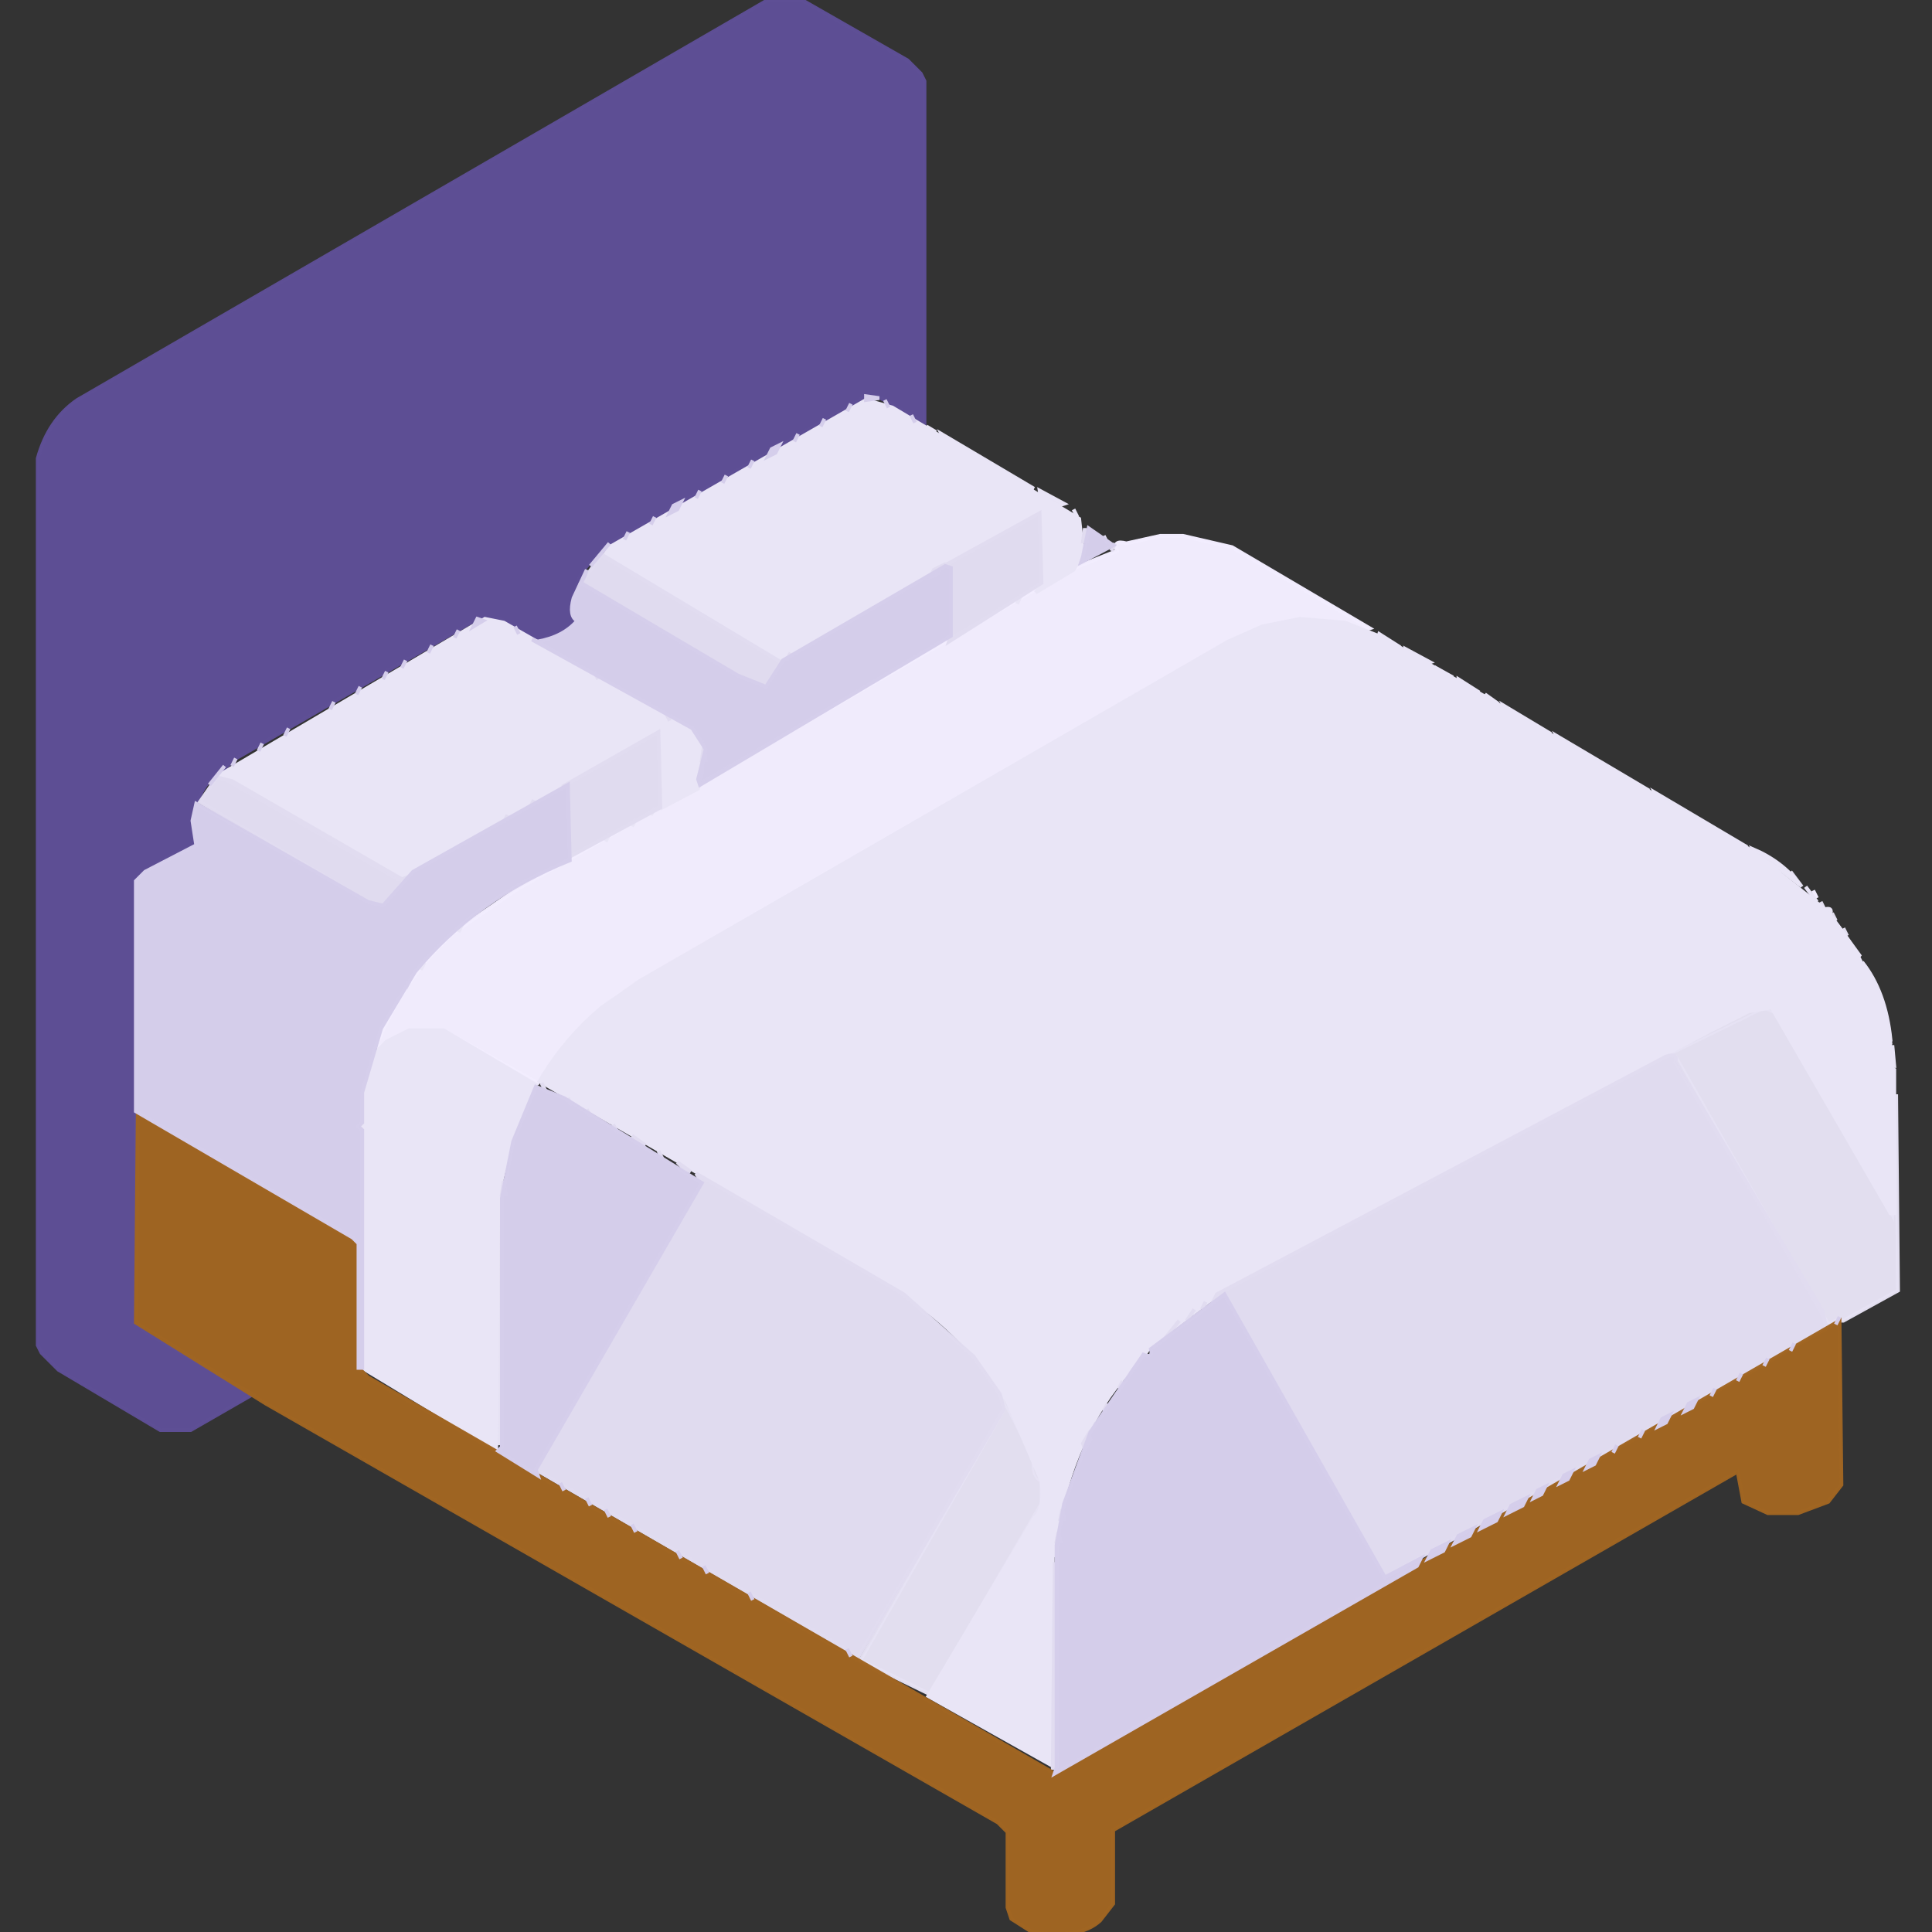 <svg xmlns="http://www.w3.org/2000/svg" width="512" height="512"><rect width="100%" height="100%" fill="#333333" stroke="none"/><path fill="rgb(0,0,0)" stroke="rgb(0,0,0)" stroke-width="1" opacity="0" d="M 0 0 L 203 0.5 L 28.5 101 Q 19.8 105.3 14 112.5 L 10 121.5 L 10 356.5 L 15.5 363 L 42.5 379 L 50.5 379 L 63.5 371 L 68.5 370 L 267 485.5 L 267 505.5 L 270.5 511 L 273 511.5 L 0 512 L 0 0 Z "></path><path fill="rgb(0,0,0)" stroke="rgb(0,0,0)" stroke-width="1" opacity="0" d="M 213.5 0 L 512 0 L 512 512 L 286 511.5 L 294 506.5 L 295 504.5 L 295 485 L 460.5 390 L 462 398 L 468.5 401 L 476.5 401 L 484.5 398 L 487 395.5 L 488 393.5 L 488 350.5 L 489.5 349 L 503 342 L 503 283.5 L 502 282.5 L 501 271.5 Q 495.1 249.4 480.5 236 L 462.5 223 L 332.5 148 Q 322.8 141.7 306.5 142 L 295.5 144 L 287 138.5 L 286 135 L 245 111.5 L 245 21.5 L 240.5 16 L 213.5 1 L 213.5 0 Z "></path><path fill="rgb(94,79,149)" stroke="rgb(94,79,149)" stroke-width="1" opacity="0.992" d="M 203.5 0 L 212.5 0 L 240.5 16 L 244 19.5 L 245 21.5 L 245 112 L 232.5 105 L 229.5 105 L 161.5 144 L 156 149.5 Q 151.5 154 152 163.5 Q 154.3 164.8 151.5 166 L 142.5 170 L 132.5 164 L 126.5 164 L 62.5 201 L 55 207.5 Q 51 212.5 51 221.5 L 52 224 Q 42.6 227 36 233.5 L 36 350.5 L 38.5 353 L 67 369.5 L 50.5 379 L 42.5 379 L 15.5 363 L 11 358.5 L 10 356.5 L 10 121.5 Q 12.8 111.3 20.5 106 L 203.5 0 Z "></path><path fill="rgb(230,226,243)" stroke="rgb(230,226,243)" stroke-width="1" opacity="0.976" d="M 474.5 231 L 477.5 235 L 474.5 231 Z "></path><path fill="rgb(230,226,243)" stroke="rgb(230,226,243)" stroke-width="1" opacity="0.976" d="M 482.5 239 L 483.5 241 L 482.5 239 Z "></path><path fill="rgb(230,226,243)" stroke="rgb(230,226,243)" stroke-width="1" opacity="0.976" d="M 485.5 242 L 486.5 244 L 485.5 242 Z "></path><path fill="rgb(230,226,243)" stroke="rgb(230,226,243)" stroke-width="1" opacity="0.976" d="M 488.5 246 L 489.5 248 L 488.5 246 Z "></path><path fill="rgb(230,226,243)" stroke="rgb(230,226,243)" stroke-width="1" opacity="0.976" d="M 467.5 267 L 471 268.5 L 501.5 322 L 502.5 290 L 503 342 L 488.5 350 L 486.5 350 L 484.5 351 L 444 280 L 442 279.5 L 467.5 267 Z "></path><path fill="rgb(230,226,243)" stroke="rgb(230,226,243)" stroke-width="1" opacity="0.976" d="M 132.5 324 L 133 382.5 L 132 382.5 L 132.5 324 Z "></path><path fill="rgb(230,226,243)" stroke="rgb(230,226,243)" stroke-width="1" opacity="0.976" d="M 306.5 355 L 305.5 357 L 306.5 355 Z "></path><path fill="rgb(230,226,243)" stroke="rgb(230,226,243)" stroke-width="1" opacity="0.976" d="M 258.5 360 L 259.5 362 L 258.5 360 Z "></path><path fill="rgb(230,226,243)" stroke="rgb(230,226,243)" stroke-width="1" opacity="0.976" d="M 261.5 364 L 262.5 366 L 261.5 364 Z "></path><path fill="rgb(230,226,243)" stroke="rgb(230,226,243)" stroke-width="1" opacity="0.976" d="M 263.5 367 L 264.5 369 L 263.5 367 Z "></path><path fill="rgb(230,226,243)" stroke="rgb(230,226,243)" stroke-width="1" opacity="0.976" d="M 265.5 370 L 274 386.5 Q 273.4 391.1 276 392.5 L 276 398.5 L 246.5 449 L 228 440 L 266 373.5 L 266 371.5 L 265.5 370 Z "></path><path fill="rgb(241,236,254)" stroke="rgb(241,236,254)" stroke-width="1" opacity="0.992" d="M 307.5 142 L 313.5 142 L 326.5 145 L 363 166.5 L 361.5 167 L 356.5 165 L 344.5 164 L 334.5 166 L 325.5 170 L 200.5 242 L 163.5 264 L 150 276.5 L 142.5 287 L 117.5 273 L 108.5 273 L 100.5 278 L 100 276.5 Q 107.2 258.7 120.5 247 L 136.5 236 L 283.5 151 L 296 146 Q 294.8 143 298.5 144 L 307.5 142 Z "></path><path fill="rgb(241,236,254)" stroke="rgb(241,236,254)" stroke-width="1" opacity="0.992" d="M 480.5 236 L 481.5 238 L 480.5 236 Z "></path><path fill="rgb(233,229,246)" stroke="rgb(233,229,246)" stroke-width="1" opacity="0.996" d="M 245.5 113 L 248 114.5 L 246.5 114 L 245.5 113 Z "></path><path fill="rgb(233,229,246)" stroke="rgb(233,229,246)" stroke-width="1" opacity="0.996" d="M 249.5 115 L 274 129.5 L 272.5 129 L 250.5 117 L 249.5 115 Z "></path><path fill="rgb(233,229,246)" stroke="rgb(233,229,246)" stroke-width="1" opacity="0.996" d="M 275.5 130 L 282 133.5 L 280.5 134 Q 275.9 132.8 275.5 130 Z "></path><path fill="rgb(233,229,246)" stroke="rgb(233,229,246)" stroke-width="1" opacity="0.996" d="M 284.5 135 L 285.5 137 L 284.5 135 Z "></path><path fill="rgb(233,229,246)" stroke="rgb(233,229,246)" stroke-width="1" opacity="0.996" d="M 365.5 168 L 371 171.5 L 369.5 171 Q 364.8 170.2 365.5 168 Z "></path><path fill="rgb(233,229,246)" stroke="rgb(233,229,246)" stroke-width="1" opacity="0.996" d="M 372.5 172 L 379 175.5 L 377.5 176 Q 372.9 174.8 372.5 172 Z "></path><path fill="rgb(233,229,246)" stroke="rgb(233,229,246)" stroke-width="1" opacity="0.996" d="M 380.5 177 L 385 179.5 L 383.5 179 Q 379.7 178.8 380.5 177 Z "></path><path fill="rgb(233,229,246)" stroke="rgb(233,229,246)" stroke-width="1" opacity="0.996" d="M 386.5 180 L 392 183.5 L 390.5 183 Q 386.5 182.5 386.5 180 Z "></path><path fill="rgb(233,229,246)" stroke="rgb(233,229,246)" stroke-width="1" opacity="0.996" d="M 393.5 184 L 397 186.5 L 395.5 186 L 393.5 184 Z "></path><path fill="rgb(233,229,246)" stroke="rgb(233,229,246)" stroke-width="1" opacity="0.996" d="M 398.5 187 L 411 194.5 L 409.5 194 L 399.5 189 L 398.5 187 Z "></path><path fill="rgb(233,229,246)" stroke="rgb(233,229,246)" stroke-width="1" opacity="0.996" d="M 412.5 195 L 437 209.5 L 435.5 209 L 413.5 197 L 412.5 195 Z "></path><path fill="rgb(233,229,246)" stroke="rgb(233,229,246)" stroke-width="1" opacity="0.996" d="M 438.5 210 L 463 224.5 L 461.5 224 L 439.5 212 L 438.5 210 Z "></path><path fill="rgb(233,229,246)" stroke="rgb(233,229,246)" stroke-width="1" opacity="0.996" d="M 464.5 225 Q 472.3 228.3 477 234.5 L 472.5 231 L 465.5 227 L 464.5 225 Z "></path><path fill="rgb(233,229,246)" stroke="rgb(233,229,246)" stroke-width="1" opacity="0.996" d="M 478.5 235 L 481.5 239 L 478.5 235 Z "></path><path fill="rgb(233,229,246)" stroke="rgb(233,229,246)" stroke-width="1" opacity="0.996" d="M 483.5 241 Q 485.8 240.3 485 242.5 L 493 253.5 L 491 252.5 L 483.5 241 Z "></path><path fill="rgb(233,229,246)" stroke="rgb(233,229,246)" stroke-width="1" opacity="0.996" d="M 493.5 255 Q 499.7 262.8 501 275.5 L 500 275.5 L 498 265.5 L 493.5 255 Z "></path><path fill="rgb(233,229,246)" stroke="rgb(233,229,246)" stroke-width="1" opacity="0.996" d="M 501.5 277 L 502 282.5 L 501 282.5 L 501.5 277 Z "></path><path fill="rgb(233,229,246)" stroke="rgb(233,229,246)" stroke-width="1" opacity="1" d="M 229.5 106 L 236.5 108 L 286 137.5 L 287 146.5 L 284.5 151 L 274.5 157 L 276 154.5 L 276 136.5 L 274.5 136 L 206.5 175 L 160 147.5 L 161.5 145 L 229.5 106 Z "></path><path fill="rgb(233,229,246)" stroke="rgb(233,229,246)" stroke-width="1" opacity="1" d="M 270.5 158 L 269.5 160 L 270.5 158 Z "></path><path fill="rgb(233,229,246)" stroke="rgb(233,229,246)" stroke-width="1" opacity="1" d="M 128.5 164 L 133.5 165 L 182.5 193 L 186 196.5 Q 186.7 204.5 185 209 L 175.5 214 L 174.5 194 L 105.5 233 L 58 205.5 L 128.5 164 Z "></path><path fill="rgb(233,229,246)" stroke="rgb(233,229,246)" stroke-width="1" opacity="1" d="M 344.5 164 L 356.5 165 L 366.5 169 L 463.5 225 L 483 240.5 Q 496 254.5 501 276.5 Q 499.5 282 502 283.5 L 502 321.5 L 501 321.5 L 469.5 267 L 463.5 268 L 453.5 273 L 325.5 341 L 305 356.5 L 303 359.5 Q 286.9 374.9 281 400.5 L 280 411.5 L 279 412.5 L 279 468 L 246 449.5 L 274 402.5 Q 277 399.5 276 392.5 L 267 371.5 Q 258.7 357.8 246.5 348 L 233.5 339 L 143 286.5 Q 149.7 275.2 159.5 267 L 169.5 260 L 325.5 170 L 334.5 166 L 344.5 164 Z "></path><path fill="rgb(233,229,246)" stroke="rgb(233,229,246)" stroke-width="1" opacity="1" d="M 173.5 214 L 172.5 216 L 173.5 214 Z "></path><path fill="rgb(233,229,246)" stroke="rgb(233,229,246)" stroke-width="1" opacity="1" d="M 168.5 217 L 167.5 219 L 168.5 217 Z "></path><path fill="rgb(233,229,246)" stroke="rgb(233,229,246)" stroke-width="1" opacity="1" d="M 161.5 221 L 160.5 223 L 161.5 221 Z "></path><path fill="rgb(233,229,246)" stroke="rgb(233,229,246)" stroke-width="1" opacity="1" d="M 122.5 245 L 121.5 247 L 122.5 245 Z "></path><path fill="rgb(233,229,246)" stroke="rgb(233,229,246)" stroke-width="1" opacity="1" d="M 112.5 255 L 111.5 257 L 112.5 255 Z "></path><path fill="rgb(233,229,246)" stroke="rgb(233,229,246)" stroke-width="1" opacity="1" d="M 108.5 273 L 117.5 273 L 142 287.5 L 136 300.5 L 133 312.5 L 133 323.5 L 132 324.5 L 131.5 384 L 96 362.5 L 96 291.5 L 99 279.5 L 102.5 276 L 108.5 273 Z "></path><path fill="rgb(225,220,240)" stroke="rgb(225,220,240)" stroke-width="1" opacity="0.996" d="M 275.5 136 L 276 154.5 L 251.5 170 L 252 168.5 L 252 150.5 L 251 149.5 L 275.5 136 Z "></path><path fill="rgb(225,220,240)" stroke="rgb(225,220,240)" stroke-width="1" opacity="0.996" d="M 287.5 140 L 288 143.5 L 287 143.5 L 287.5 140 Z "></path><path fill="rgb(225,220,240)" stroke="rgb(225,220,240)" stroke-width="1" opacity="0.996" d="M 292.5 142 L 293.5 144 L 292.5 142 Z "></path><path fill="rgb(225,220,240)" stroke="rgb(225,220,240)" stroke-width="1" opacity="0.996" d="M 295.5 144 L 294.5 146 L 295.5 144 Z "></path><path fill="rgb(225,220,240)" stroke="rgb(225,220,240)" stroke-width="1" opacity="0.996" d="M 159.5 147 L 207 175.5 L 203 182 L 195.5 179 L 154 154.5 L 159.5 147 Z "></path><path fill="rgb(225,220,240)" stroke="rgb(225,220,240)" stroke-width="1" opacity="0.996" d="M 249.5 150 L 248.5 152 L 246.5 153 L 247.5 151 L 249.5 150 Z "></path><path fill="rgb(225,220,240)" stroke="rgb(225,220,240)" stroke-width="1" opacity="0.996" d="M 209.5 173 L 208.5 175 L 209.5 173 Z "></path><path fill="rgb(225,220,240)" stroke="rgb(225,220,240)" stroke-width="1" opacity="0.996" d="M 157.5 178 L 158.5 180 L 157.5 178 Z "></path><path fill="rgb(225,220,240)" stroke="rgb(225,220,240)" stroke-width="1" opacity="0.996" d="M 176.5 189 L 177.5 191 L 176.5 189 Z "></path><path fill="rgb(225,220,240)" stroke="rgb(225,220,240)" stroke-width="1" opacity="0.996" d="M 183.5 193 L 185.5 196 L 183.5 193 Z "></path><path fill="rgb(225,220,240)" stroke="rgb(225,220,240)" stroke-width="1" opacity="0.996" d="M 174.5 194 L 175 214 L 151 227 L 150.5 208 L 149 208.5 L 174.5 194 Z "></path><path fill="rgb(225,220,240)" stroke="rgb(225,220,240)" stroke-width="1" opacity="0.996" d="M 186.5 198 L 187 201.5 L 186 201.5 L 186.5 198 Z "></path><path fill="rgb(225,220,240)" stroke="rgb(225,220,240)" stroke-width="1" opacity="0.996" d="M 57.5 206 L 61.5 207 L 106.5 233 L 108 232.5 L 101.5 240 L 97.5 239 L 53 212.5 L 57.5 206 Z "></path><path fill="rgb(225,220,240)" stroke="rgb(225,220,240)" stroke-width="1" opacity="0.996" d="M 141.5 212 L 140.5 214 L 141.5 212 Z "></path><path fill="rgb(225,220,240)" stroke="rgb(225,220,240)" stroke-width="1" opacity="0.996" d="M 134.5 216 L 133.5 218 L 134.5 216 Z "></path><path fill="rgb(225,220,240)" stroke="rgb(225,220,240)" stroke-width="1" opacity="0.996" d="M 108.5 260 L 107.5 262 L 108.5 260 Z "></path><path fill="rgb(225,220,240)" stroke="rgb(225,220,240)" stroke-width="1" opacity="0.996" d="M 441.5 280 Q 444.8 278.9 444 281.5 L 483 347.5 L 484 352 L 367 418 L 324.5 343 L 321.5 345 L 322.5 343 L 441.5 280 Z "></path><path fill="rgb(225,220,240)" stroke="rgb(225,220,240)" stroke-width="1" opacity="0.996" d="M 143.5 287 L 144.5 289 L 143.5 287 Z "></path><path fill="rgb(225,220,240)" stroke="rgb(225,220,240)" stroke-width="1" opacity="0.996" d="M 150.5 291 L 151.5 293 L 150.5 291 Z "></path><path fill="rgb(225,220,240)" stroke="rgb(225,220,240)" stroke-width="1" opacity="0.996" d="M 155.5 294 L 156.5 296 L 155.5 294 Z "></path><path fill="rgb(225,220,240)" stroke="rgb(225,220,240)" stroke-width="1" opacity="0.996" d="M 162.5 298 L 163.5 300 L 162.5 298 Z "></path><path fill="rgb(225,220,240)" stroke="rgb(225,220,240)" stroke-width="1" opacity="0.996" d="M 167.5 301 L 171 303.5 L 169.5 303 L 167.5 301 Z "></path><path fill="rgb(225,220,240)" stroke="rgb(225,220,240)" stroke-width="1" opacity="0.996" d="M 174.5 305 L 175.5 307 L 174.5 305 Z "></path><path fill="rgb(225,220,240)" stroke="rgb(225,220,240)" stroke-width="1" opacity="0.996" d="M 179.5 308 L 183 310.5 L 181.5 310 L 179.5 308 Z "></path><path fill="rgb(225,220,240)" stroke="rgb(225,220,240)" stroke-width="1" opacity="0.996" d="M 184.5 311 L 239.5 343 L 258 359.5 L 265 369.5 L 266 373.5 L 227.5 439 L 142 389.5 L 186 313.5 L 184.5 311 Z "></path><path fill="rgb(225,220,240)" stroke="rgb(225,220,240)" stroke-width="1" opacity="0.996" d="M 133.5 313 L 134 316.5 L 133 316.5 L 133.5 313 Z "></path><path fill="rgb(225,220,240)" stroke="rgb(225,220,240)" stroke-width="1" opacity="0.996" d="M 319.5 345 L 318.5 347 L 319.5 345 Z "></path><path fill="rgb(225,220,240)" stroke="rgb(225,220,240)" stroke-width="1" opacity="0.996" d="M 316.5 347 L 314.5 350 L 316.5 347 Z "></path><path fill="rgb(225,220,240)" stroke="rgb(225,220,240)" stroke-width="1" opacity="0.996" d="M 312.5 350 L 308.5 355 L 312.5 350 Z "></path><path fill="rgb(225,220,240)" stroke="rgb(225,220,240)" stroke-width="1" opacity="0.996" d="M 302.5 360 L 299.5 364 L 302.5 360 Z "></path><path fill="rgb(225,220,240)" stroke="rgb(225,220,240)" stroke-width="1" opacity="0.996" d="M 297.5 366 L 296.5 368 L 297.5 366 Z "></path><path fill="rgb(225,220,240)" stroke="rgb(225,220,240)" stroke-width="1" opacity="0.996" d="M 293.5 372 L 292.5 374 L 293.5 372 Z "></path><path fill="rgb(225,220,240)" stroke="rgb(225,220,240)" stroke-width="1" opacity="0.996" d="M 290.5 377 L 289.5 379 L 290.5 377 Z "></path><path fill="rgb(225,220,240)" stroke="rgb(225,220,240)" stroke-width="1" opacity="0.996" d="M 288.5 380 L 289 381.5 L 287.5 384 L 287 382.5 L 288.5 380 Z "></path><path fill="rgb(225,220,240)" stroke="rgb(225,220,240)" stroke-width="1" opacity="0.996" d="M 281.5 400 L 282 402.5 L 281 402.5 L 281.5 400 Z "></path><path fill="rgb(225,220,240)" stroke="rgb(225,220,240)" stroke-width="1" opacity="0.996" d="M 280.5 406 L 281 408.5 L 280 408.5 L 280.5 406 Z "></path><path fill="rgb(225,220,240)" stroke="rgb(225,220,240)" stroke-width="1" opacity="0.996" d="M 279.5 414 L 280 468.5 L 279 468.5 L 279.5 414 Z "></path><path fill="rgb(160,101,34)" stroke="rgb(160,101,34)" stroke-width="1" opacity="0.98" d="M 36.5 295 L 95 329.5 L 95 362.5 L 97.5 365 L 279.5 470 L 487.5 350 L 488 393.5 L 484.5 398 L 476.5 401 L 468.5 401 L 462 398 L 460.5 390 L 295 485 L 295 504.5 L 291.5 509 Q 286 514 273.5 512 L 268 508.5 L 267 505.5 L 267 485.5 L 264.5 483 L 70.5 372 L 36 350.5 L 36.5 295 Z "></path><path fill="rgb(213,206,235)" stroke="rgb(213,206,235)" stroke-width="1" opacity="0.996" d="M 229.5 105 L 233 105.5 L 229.5 106 L 229.5 105 Z "></path><path fill="rgb(213,206,235)" stroke="rgb(213,206,235)" stroke-width="1" opacity="0.996" d="M 234.5 106 L 235.5 108 L 234.5 106 Z "></path><path fill="rgb(213,206,235)" stroke="rgb(213,206,235)" stroke-width="1" opacity="0.996" d="M 225.5 107 L 224.5 109 L 225.5 107 Z "></path><path fill="rgb(213,206,235)" stroke="rgb(213,206,235)" stroke-width="1" opacity="0.996" d="M 241.5 110 L 242.5 112 L 241.5 110 Z "></path><path fill="rgb(213,206,235)" stroke="rgb(213,206,235)" stroke-width="1" opacity="0.996" d="M 218.5 111 L 217.5 113 L 218.5 111 Z "></path><path fill="rgb(213,206,235)" stroke="rgb(213,206,235)" stroke-width="1" opacity="0.996" d="M 211.5 115 L 210.5 117 L 211.5 115 Z "></path><path fill="rgb(213,206,235)" stroke="rgb(213,206,235)" stroke-width="1" opacity="0.996" d="M 206.5 118 L 205.5 120 L 203.5 121 L 204.5 119 L 206.5 118 Z "></path><path fill="rgb(213,206,235)" stroke="rgb(213,206,235)" stroke-width="1" opacity="0.996" d="M 199.5 122 L 198.5 124 L 199.5 122 Z "></path><path fill="rgb(213,206,235)" stroke="rgb(213,206,235)" stroke-width="1" opacity="0.996" d="M 192.5 126 L 191.5 128 L 192.5 126 Z "></path><path fill="rgb(213,206,235)" stroke="rgb(213,206,235)" stroke-width="1" opacity="0.996" d="M 185.5 130 L 184.5 132 L 185.5 130 Z "></path><path fill="rgb(213,206,235)" stroke="rgb(213,206,235)" stroke-width="1" opacity="0.996" d="M 180.5 133 L 179.5 135 L 177.5 136 L 178.5 134 L 180.5 133 Z "></path><path fill="rgb(213,206,235)" stroke="rgb(213,206,235)" stroke-width="1" opacity="0.996" d="M 173.5 137 L 172.5 139 L 173.5 137 Z "></path><path fill="rgb(213,206,235)" stroke="rgb(213,206,235)" stroke-width="1" opacity="0.996" d="M 288.5 140 L 295 144.5 L 286.5 149 L 287 147.5 L 288.5 140 Z "></path><path fill="rgb(213,206,235)" stroke="rgb(213,206,235)" stroke-width="1" opacity="0.996" d="M 166.5 141 L 165.5 143 L 166.5 141 Z "></path><path fill="rgb(213,206,235)" stroke="rgb(213,206,235)" stroke-width="1" opacity="0.996" d="M 161.5 144 L 156.5 150 L 161.5 144 Z "></path><path fill="rgb(213,206,235)" stroke="rgb(213,206,235)" stroke-width="1" opacity="0.996" d="M 250.5 150 L 252 150.5 L 252 168.5 L 185.5 208 L 185 206.5 L 187 198.5 L 183.5 193 L 141 169.5 L 142.5 170 Q 149.3 168.8 153 164.5 Q 150.7 163.3 152 158.5 L 155.5 151 L 155 152.5 L 154 154.5 L 195.5 179 L 203 182 L 207.5 175 L 250.5 150 Z "></path><path fill="rgb(213,206,235)" stroke="rgb(213,206,235)" stroke-width="1" opacity="0.996" d="M 126.5 164 L 128 164.5 L 125.5 166 L 126.5 164 Z "></path><path fill="rgb(213,206,235)" stroke="rgb(213,206,235)" stroke-width="1" opacity="0.996" d="M 136.5 166 L 137.5 168 L 136.5 166 Z "></path><path fill="rgb(213,206,235)" stroke="rgb(213,206,235)" stroke-width="1" opacity="0.996" d="M 121.5 167 L 120.5 169 L 121.5 167 Z "></path><path fill="rgb(213,206,235)" stroke="rgb(213,206,235)" stroke-width="1" opacity="0.996" d="M 114.5 171 L 113.5 173 L 114.5 171 Z "></path><path fill="rgb(213,206,235)" stroke="rgb(213,206,235)" stroke-width="1" opacity="0.996" d="M 107.5 175 L 106.5 177 L 107.5 175 Z "></path><path fill="rgb(213,206,235)" stroke="rgb(213,206,235)" stroke-width="1" opacity="0.996" d="M 102.5 178 L 101.5 180 L 102.5 178 Z "></path><path fill="rgb(213,206,235)" stroke="rgb(213,206,235)" stroke-width="1" opacity="0.996" d="M 95.5 182 L 94.5 184 L 95.5 182 Z "></path><path fill="rgb(213,206,235)" stroke="rgb(213,206,235)" stroke-width="1" opacity="0.996" d="M 88.5 186 L 87.5 188 L 88.5 186 Z "></path><path fill="rgb(213,206,235)" stroke="rgb(213,206,235)" stroke-width="1" opacity="0.996" d="M 76.5 193 L 75.5 195 L 76.5 193 Z "></path><path fill="rgb(213,206,235)" stroke="rgb(213,206,235)" stroke-width="1" opacity="0.996" d="M 69.5 197 L 68.5 199 L 69.5 197 Z "></path><path fill="rgb(213,206,235)" stroke="rgb(213,206,235)" stroke-width="1" opacity="0.996" d="M 62.5 201 L 61.5 203 L 62.5 201 Z "></path><path fill="rgb(213,206,235)" stroke="rgb(213,206,235)" stroke-width="1" opacity="0.996" d="M 59.5 203 L 55.5 208 L 59.5 203 Z "></path><path fill="rgb(213,206,235)" stroke="rgb(213,206,235)" stroke-width="1" opacity="0.996" d="M 150.5 208 L 151 228 Q 126.2 238 110 257.5 L 101 272.5 L 96 289.5 L 96 297.5 L 95 298.5 L 96 299.5 L 96 362.5 L 95 362.5 L 95 329.5 L 93.5 328 L 36 294.5 L 36 233.5 L 38.5 231 L 52 224 L 51 217.5 L 52 213 L 97.5 239 L 101.5 240 L 109.5 231 L 150.5 208 Z "></path><path fill="rgb(213,206,235)" stroke="rgb(213,206,235)" stroke-width="1" opacity="0.996" d="M 142 288 L 149.5 291 L 186 313.5 L 142 389.5 L 142.5 391 L 132 384.5 L 133 383.5 L 133 317.5 L 136 302.5 L 142 288 Z "></path><path fill="rgb(213,206,235)" stroke="rgb(213,206,235)" stroke-width="1" opacity="0.996" d="M 324.5 343 L 367 418 L 376.5 413 L 375.5 415 L 279.5 470 L 280 468.5 L 280 409.5 L 282 398.5 L 289 379.5 L 303 359 Q 305.7 360.1 305 357.5 L 324.5 343 Z "></path><path fill="rgb(213,206,235)" stroke="rgb(213,206,235)" stroke-width="1" opacity="0.996" d="M 487.5 349 L 486.5 351 L 487.5 349 Z "></path><path fill="rgb(213,206,235)" stroke="rgb(213,206,235)" stroke-width="1" opacity="0.996" d="M 475.5 356 L 474.5 358 L 475.5 356 Z "></path><path fill="rgb(213,206,235)" stroke="rgb(213,206,235)" stroke-width="1" opacity="0.996" d="M 468.5 360 L 467.5 362 L 468.5 360 Z "></path><path fill="rgb(213,206,235)" stroke="rgb(213,206,235)" stroke-width="1" opacity="0.996" d="M 461.5 364 L 460.5 366 L 461.5 364 Z "></path><path fill="rgb(213,206,235)" stroke="rgb(213,206,235)" stroke-width="1" opacity="0.996" d="M 454.5 368 L 453.5 370 L 454.5 368 Z "></path><path fill="rgb(213,206,235)" stroke="rgb(213,206,235)" stroke-width="1" opacity="0.996" d="M 449.5 371 L 448.5 373 L 446.5 374 L 447.5 372 L 449.5 371 Z "></path><path fill="rgb(213,206,235)" stroke="rgb(213,206,235)" stroke-width="1" opacity="0.996" d="M 442.5 375 L 441.5 377 L 439.5 378 L 440.5 376 L 442.5 375 Z "></path><path fill="rgb(213,206,235)" stroke="rgb(213,206,235)" stroke-width="1" opacity="0.996" d="M 435.5 379 L 434.5 381 L 435.5 379 Z "></path><path fill="rgb(213,206,235)" stroke="rgb(213,206,235)" stroke-width="1" opacity="0.996" d="M 428.5 383 L 427.5 385 L 428.5 383 Z "></path><path fill="rgb(213,206,235)" stroke="rgb(213,206,235)" stroke-width="1" opacity="0.996" d="M 423.5 386 L 422.5 388 L 420.5 389 L 421.5 387 L 423.5 386 Z "></path><path fill="rgb(213,206,235)" stroke="rgb(213,206,235)" stroke-width="1" opacity="0.996" d="M 416.5 390 L 415.5 392 L 413.5 393 L 414.5 391 L 416.5 390 Z "></path><path fill="rgb(213,206,235)" stroke="rgb(213,206,235)" stroke-width="1" opacity="0.996" d="M 148.5 393 L 149.5 395 L 148.5 393 Z "></path><path fill="rgb(213,206,235)" stroke="rgb(213,206,235)" stroke-width="1" opacity="0.996" d="M 409.5 394 L 408.5 396 L 406.5 397 L 407.5 395 L 409.5 394 Z "></path><path fill="rgb(213,206,235)" stroke="rgb(213,206,235)" stroke-width="1" opacity="0.996" d="M 155.5 397 L 156.5 399 L 155.5 397 Z "></path><path fill="rgb(213,206,235)" stroke="rgb(213,206,235)" stroke-width="1" opacity="0.996" d="M 404.5 397 L 403.5 399 L 399.5 401 L 400.5 399 L 404.5 397 Z "></path><path fill="rgb(213,206,235)" stroke="rgb(213,206,235)" stroke-width="1" opacity="0.996" d="M 160.5 400 L 161.5 402 L 160.5 400 Z "></path><path fill="rgb(213,206,235)" stroke="rgb(213,206,235)" stroke-width="1" opacity="0.996" d="M 397.5 401 L 396.5 403 L 392.5 405 L 393.5 403 L 397.5 401 Z "></path><path fill="rgb(213,206,235)" stroke="rgb(213,206,235)" stroke-width="1" opacity="0.996" d="M 167.5 404 L 168.5 406 L 167.5 404 Z "></path><path fill="rgb(213,206,235)" stroke="rgb(213,206,235)" stroke-width="1" opacity="0.996" d="M 390.5 405 L 389.5 407 L 385.5 409 L 386.5 407 L 390.5 405 Z "></path><path fill="rgb(213,206,235)" stroke="rgb(213,206,235)" stroke-width="1" opacity="0.996" d="M 383.5 409 L 382.5 411 L 378.5 413 L 379.5 411 L 383.5 409 Z "></path><path fill="rgb(213,206,235)" stroke="rgb(213,206,235)" stroke-width="1" opacity="0.996" d="M 179.5 411 L 180.5 413 L 179.5 411 Z "></path><path fill="rgb(213,206,235)" stroke="rgb(213,206,235)" stroke-width="1" opacity="0.996" d="M 186.5 415 L 187.5 417 L 186.5 415 Z "></path><path fill="rgb(213,206,235)" stroke="rgb(213,206,235)" stroke-width="1" opacity="0.996" d="M 198.5 422 L 199.5 424 L 198.5 422 Z "></path><path fill="rgb(213,206,235)" stroke="rgb(213,206,235)" stroke-width="1" opacity="0.996" d="M 224.5 437 L 225.5 439 L 224.5 437 Z "></path></svg>